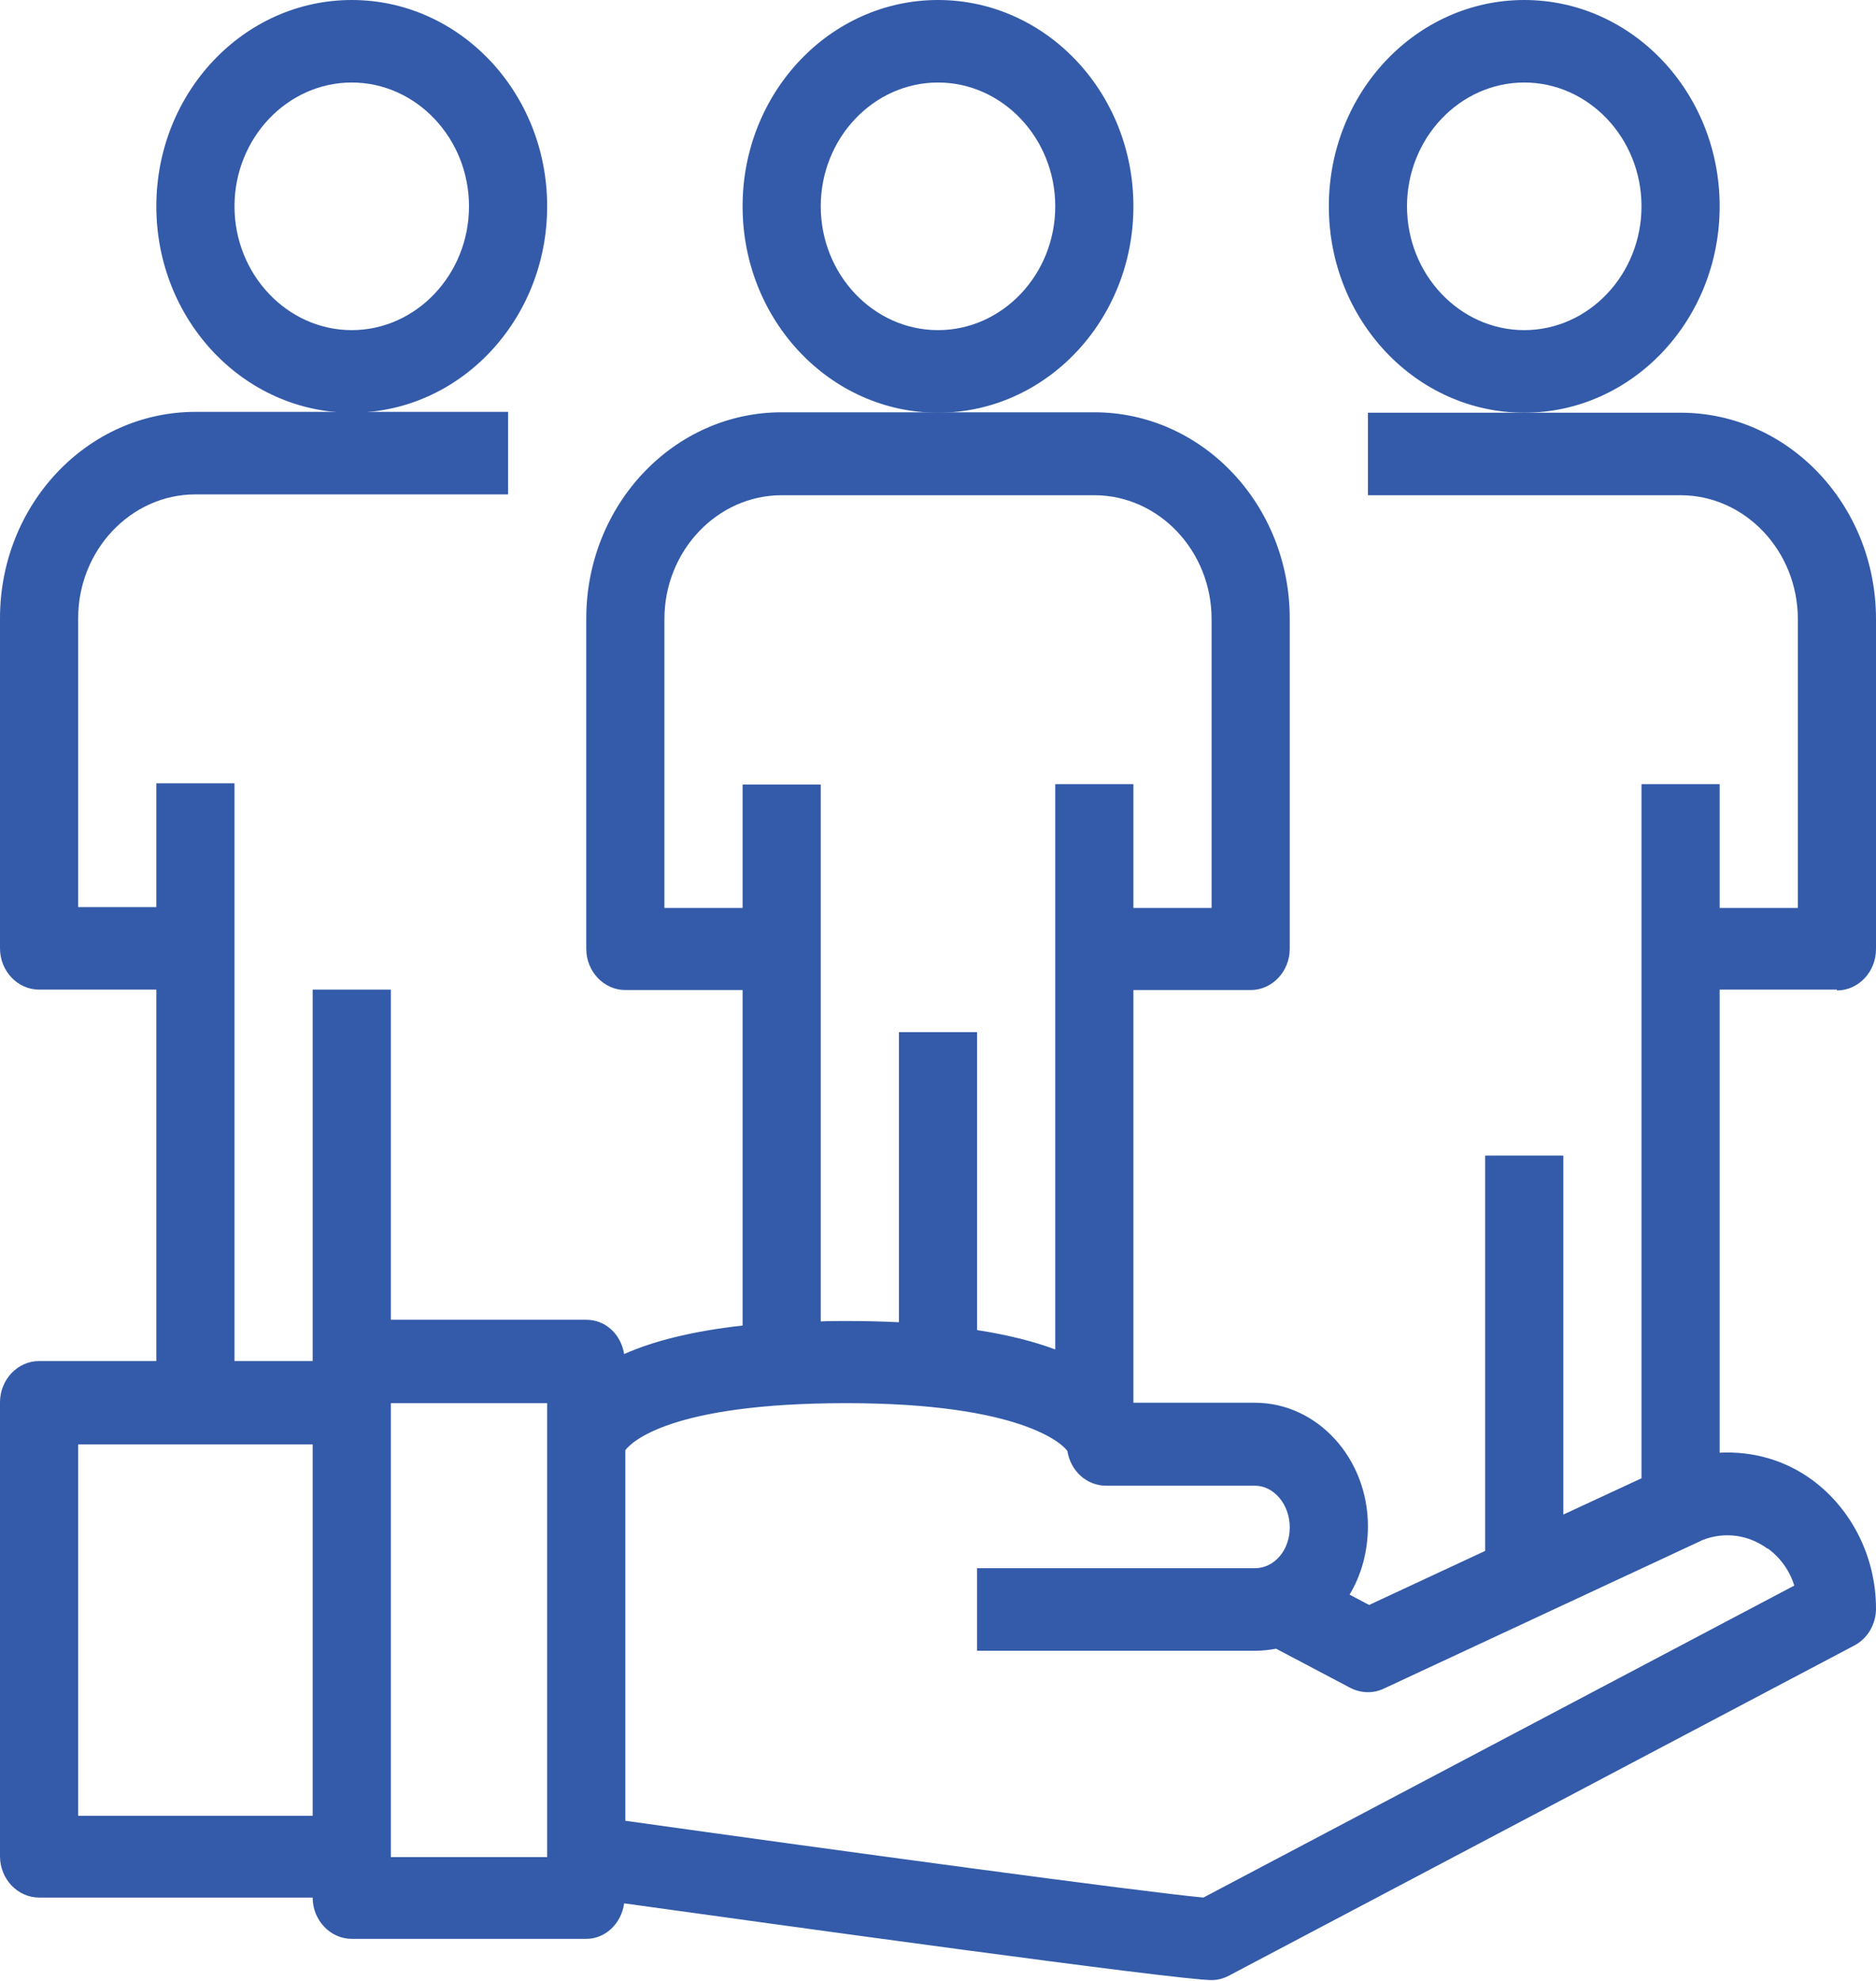 <?xml version="1.0" encoding="UTF-8"?> <svg xmlns="http://www.w3.org/2000/svg" width="36" height="38" viewBox="0 0 36 38" fill="none"><g clip-path="url(#clip0_5_61)"><path d="M10.5 3.958C10.5 1.773 8.82 0 6.75 0C4.68 0 3 1.773 3 3.958C3 6.143 4.68 7.917 6.75 7.917C8.82 7.917 10.5 6.143 10.5 3.958ZM6.75 6.333C5.513 6.333 4.5 5.265 4.5 3.958C4.5 2.652 5.513 1.583 6.75 1.583C7.987 1.583 9 2.652 9 3.958C9 5.265 7.987 6.333 6.75 6.333Z" fill="#345BA9"></path><path d="M35.25 19C35.663 19 36 18.644 36 18.208V11.875C36 9.69 34.32 7.917 32.25 7.917H26.25V9.5H32.25C33.487 9.5 34.5 10.569 34.5 11.875V17.417H33V15.042H31.5V28.358L30 29.054V22.167H28.5V29.751L26.273 30.788L25.898 30.59C26.122 30.218 26.25 29.767 26.25 29.276C26.25 27.97 25.275 26.909 24.082 26.909H21.75V18.992H24C24.413 18.992 24.75 18.636 24.75 18.2V11.867C24.75 9.682 23.07 7.909 21 7.909H15C12.93 7.909 11.25 9.682 11.25 11.867V18.2C11.25 18.636 11.588 18.992 12 18.992H14.25V25.428C13.252 25.539 12.51 25.737 11.977 25.975C11.918 25.602 11.625 25.317 11.25 25.317H7.5V18.984H6V26.109H4.5V15.026H3V17.401H1.5V11.859C1.5 10.553 2.513 9.484 3.75 9.484H9.75V7.901H3.75C1.68 7.901 0 9.674 0 11.859V18.192C0 18.628 0.338 18.984 0.75 18.984H3V26.109H0.75C0.338 26.109 0 26.465 0 26.901V35.609C0 36.045 0.338 36.401 0.75 36.401H6C6 36.836 6.338 37.193 6.75 37.193H11.25C11.625 37.193 11.925 36.892 11.977 36.512C14.932 36.923 22.598 37.984 23.25 37.984C23.37 37.984 23.483 37.953 23.587 37.897L35.587 31.564C35.843 31.429 36 31.152 36 30.859C36 29.878 35.542 28.959 34.785 28.397C34.26 28.009 33.638 27.835 33 27.867V18.984H35.25V19ZM14.25 15.042V17.417H12.75V11.875C12.75 10.569 13.762 9.5 15 9.5H21C22.238 9.5 23.25 10.569 23.25 11.875V17.417H21.75V15.042H20.25V25.887C19.852 25.737 19.358 25.61 18.75 25.515V19.8H17.25V25.365C16.935 25.349 16.598 25.341 16.238 25.341C16.065 25.341 15.915 25.341 15.75 25.349V15.05H14.25V15.042ZM1.5 34.833V27.708H6V34.833H1.5ZM7.5 35.625V26.917H10.5V35.625H7.5ZM33.922 29.703C34.17 29.885 34.343 30.131 34.432 30.416L23.093 36.401C21.96 36.298 16.065 35.498 12 34.928V27.819C12.113 27.669 12.855 26.917 16.238 26.917C19.62 26.917 20.407 27.716 20.483 27.835C20.543 28.215 20.85 28.5 21.225 28.5H24.082C24.442 28.5 24.75 28.856 24.75 29.3C24.75 29.743 24.45 30.083 24.082 30.083H18.75V31.667H24.082C24.225 31.667 24.36 31.651 24.488 31.627L25.913 32.379C26.115 32.482 26.348 32.49 26.55 32.395L32.685 29.537C33.105 29.379 33.555 29.442 33.922 29.711V29.703Z" fill="#345BA9"></path><path d="M33 3.958C33 1.773 31.32 0 29.25 0C27.18 0 25.5 1.773 25.5 3.958C25.5 6.143 27.18 7.917 29.25 7.917C31.32 7.917 33 6.143 33 3.958ZM29.25 6.333C28.012 6.333 27 5.265 27 3.958C27 2.652 28.012 1.583 29.25 1.583C30.488 1.583 31.5 2.652 31.5 3.958C31.5 5.265 30.488 6.333 29.25 6.333Z" fill="#345BA9"></path><path d="M21.75 3.958C21.75 1.773 20.07 0 18 0C15.93 0 14.25 1.773 14.25 3.958C14.25 6.143 15.93 7.917 18 7.917C20.07 7.917 21.75 6.143 21.75 3.958ZM18 6.333C16.762 6.333 15.75 5.265 15.75 3.958C15.75 2.652 16.762 1.583 18 1.583C19.238 1.583 20.25 2.652 20.25 3.958C20.25 5.265 19.238 6.333 18 6.333Z" fill="#345BA9"></path></g><defs><clipPath id="clip0_5_61"><rect width="36" height="38" fill="white"></rect></clipPath></defs></svg> 